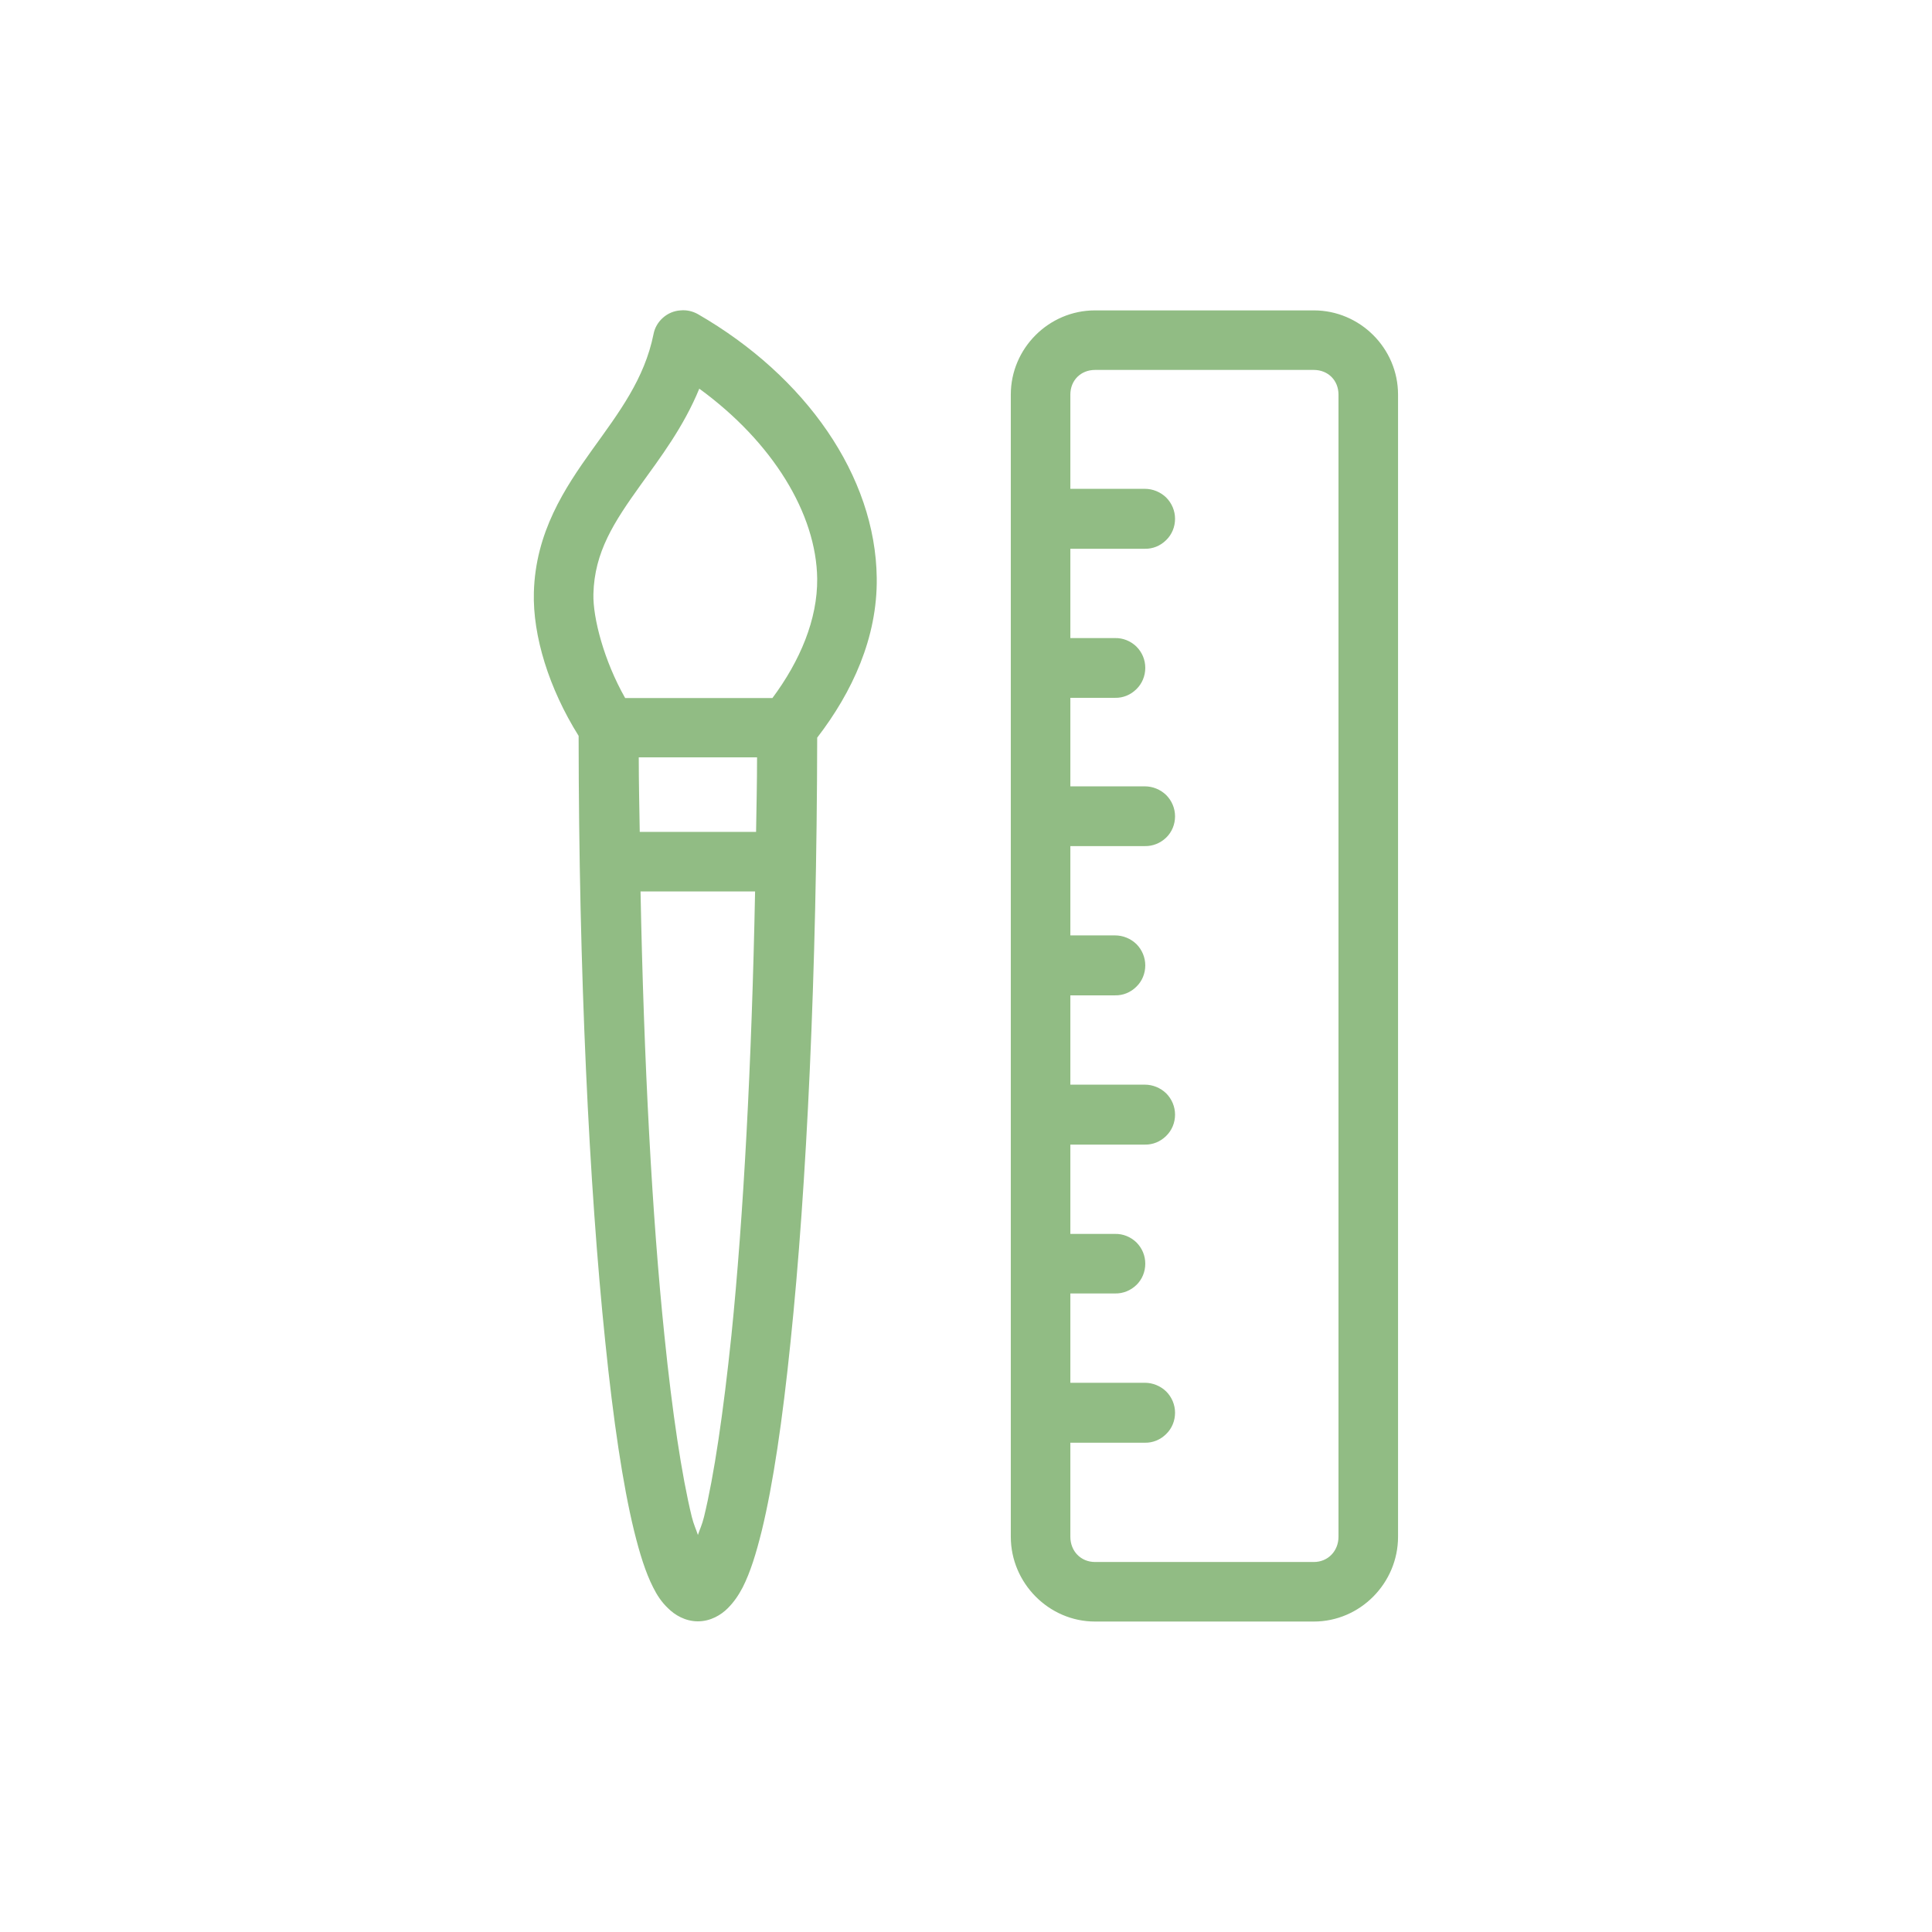 <svg width="1426" height="1426" viewBox="0 0 1426 1426" fill="none" xmlns="http://www.w3.org/2000/svg">
<g clip-path="url(#clip0_97_175)">
<path d="M502.316 229.099C497.514 229.39 493.003 231.282 489.365 234.484C485.726 237.685 483.252 241.906 482.379 246.562C475.685 279.742 457.058 304.191 436.975 332.132C416.892 360.219 395.209 392.816 394.045 437.348C393.172 469.218 405.105 508.073 427.079 543.145C427.225 717.486 434.792 875.091 446.725 990.202C452.692 1048.56 459.677 1095.71 467.972 1129.76C472.192 1146.79 476.413 1160.47 482.088 1171.67C484.853 1177.2 488.2 1182.44 493.148 1187.1C497.951 1191.9 505.664 1196.7 515.123 1196.7C524.582 1196.7 532.295 1191.9 537.097 1187.1C541.9 1182.3 545.247 1177.2 548.157 1171.67C553.833 1160.47 558.053 1146.79 562.273 1129.76C570.568 1095.71 577.554 1048.56 583.52 990.202C595.453 875.382 602.875 718.214 603.166 544.455C629.07 510.838 647.697 470.528 647.115 426.579C646.242 351.487 594.871 277.851 515.123 231.864C511.194 229.681 506.828 228.663 502.316 229.099ZM808.213 229.099C774.014 229.099 746.073 257.186 746.073 291.239V1134.27C746.073 1168.47 774.16 1196.85 808.213 1196.85H969.747C1003.95 1196.85 1031.89 1168.47 1031.89 1134.27V291.239C1031.89 257.04 1003.8 229.099 969.747 229.099H808.213ZM808.213 273.048H969.747C980.225 273.048 987.938 280.761 987.938 291.239V1134.27C987.938 1144.75 980.225 1152.9 969.747 1152.9H808.213C797.735 1152.9 790.022 1144.9 790.022 1134.27V1064.86H845.031C850.852 1065 856.528 1062.67 860.748 1058.45C864.968 1054.38 867.297 1048.7 867.297 1042.74C867.297 1036.92 864.968 1031.24 860.748 1027.02C856.528 1022.95 850.852 1020.62 845.031 1020.62H790.022V954.694H823.057C828.878 954.84 834.553 952.511 838.774 948.436C842.994 944.362 845.322 938.686 845.322 932.72C845.322 926.753 842.994 921.223 838.774 917.003C834.553 912.928 828.878 910.599 823.057 910.745H790.022V844.822H845.031C850.852 844.967 856.528 842.639 860.748 838.418C864.968 834.344 867.297 828.668 867.297 822.702C867.297 816.88 864.968 811.205 860.748 806.985C856.528 802.91 850.852 800.582 845.031 800.582H790.022V734.658H823.057C828.878 734.804 834.553 732.475 838.774 728.255C842.994 724.18 845.322 718.505 845.322 712.538C845.322 706.717 842.994 701.041 838.774 696.821C834.553 692.746 828.878 690.418 823.057 690.418H790.022V624.495H845.031C850.852 624.64 856.528 622.312 860.748 618.237C864.968 614.162 867.297 608.487 867.297 602.52C867.297 596.699 864.968 591.023 860.748 586.803C856.528 582.728 850.852 580.4 845.031 580.4H790.022V515.059H823.057C828.878 515.204 834.553 512.876 838.774 508.656C842.994 504.581 845.322 498.905 845.322 492.939C845.322 486.972 842.994 481.442 838.774 477.222C834.553 473.147 828.878 470.819 823.057 470.964H790.022V405.041H845.031C850.852 405.186 856.528 402.858 860.748 398.638C864.968 394.563 867.297 388.887 867.297 382.921C867.297 377.1 864.968 371.424 860.748 367.204C856.528 363.129 850.852 360.801 845.031 360.801H790.022V291.239C790.022 280.761 797.735 273.048 808.213 273.048ZM516.141 286.873C570.277 326.311 602.584 379.137 603.166 427.161C603.457 457.139 590.505 487.845 570.132 515.204H461.423C445.852 487.845 437.557 456.12 437.994 438.512C438.721 407.369 453.274 385.249 472.775 358.036C487.327 337.807 504.499 315.251 516.141 286.873ZM471.465 559.008H558.781C558.781 577.49 558.344 595.971 558.053 614.017H472.192C471.901 595.971 471.465 577.49 471.465 559.008ZM472.775 657.966H557.325C554.851 784.719 548.739 898.375 539.862 985.546C533.896 1042.74 527.056 1089.16 519.634 1119.58C518.033 1125.98 516.724 1128.16 515.123 1132.96C513.522 1128.02 512.212 1125.83 510.611 1119.58C503.19 1089.16 496.204 1042.74 490.383 985.546C481.361 898.375 475.249 784.719 472.775 657.966Z" fill="#91BC84"/>
</g>
<defs>
<clipPath id="clip0_97_175">
<rect width="1426" height="1426" fill="white"/>
</clipPath>
</defs>
</svg>
